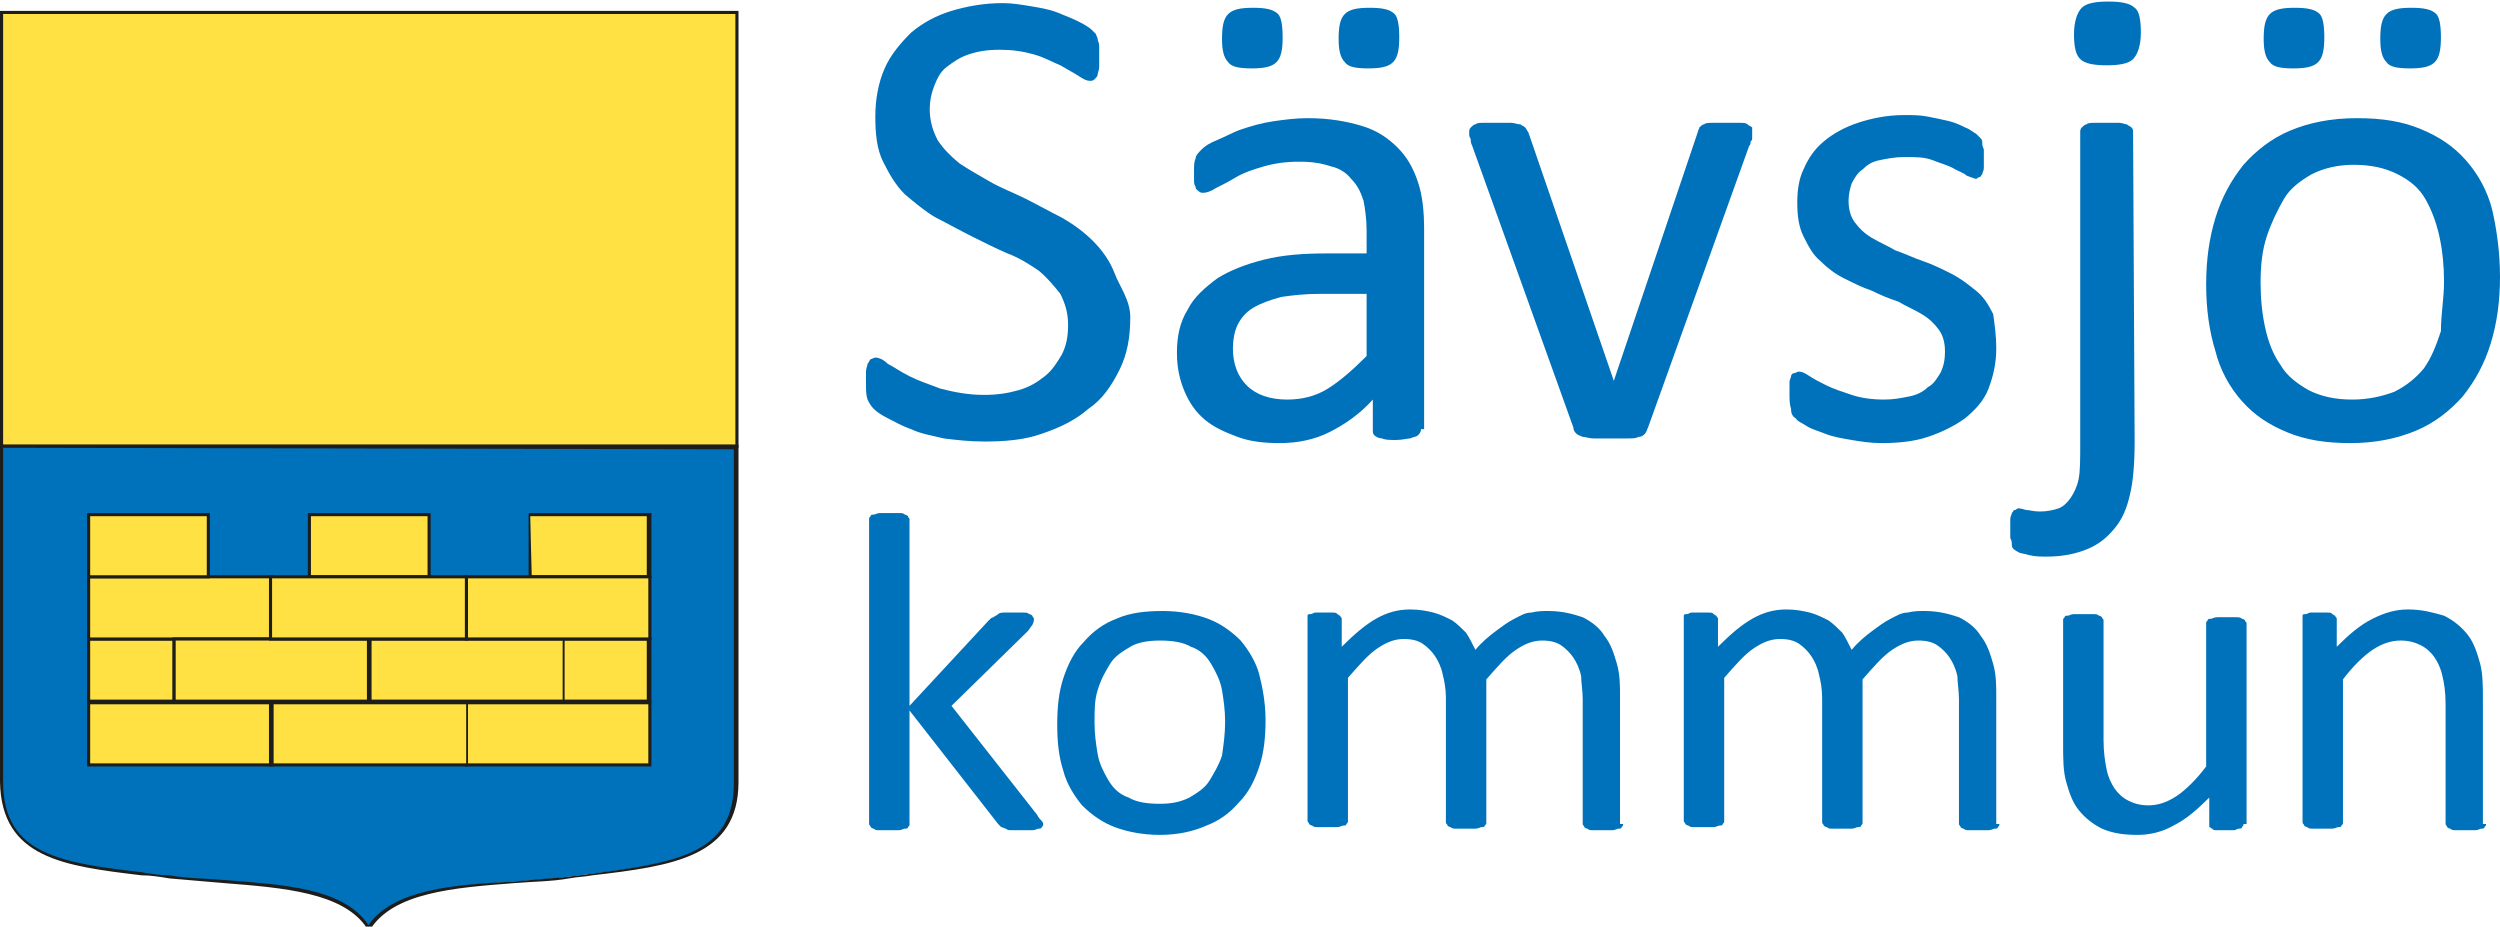 <?xml version="1.0" encoding="utf-8"?>
<!-- Generator: Adobe Illustrator 21.1.0, SVG Export Plug-In . SVG Version: 6.00 Build 0)  -->
<svg version="1.1" id="Lager_1" xmlns="http://www.w3.org/2000/svg" xmlns:xlink="http://www.w3.org/1999/xlink" x="0px" y="0px"
	 viewBox="0 0 160.8 59.6" style="enable-background:new 0 0 160.8 59.6;" xml:space="preserve">
<style type="text/css">
	.st0{fill:#FFE143;}
	.st1{fill:#1D1D1B;}
	.st2{fill:#0072BB;}
	.st3{clip-path:url(#SVGID_2_);}
</style>
<g>
	<g>
		<polygon class="st0" points="47.4,28.7 0.1,28.7 0.1,28.5 0.1,0.8 47.4,0.8 47.4,28.5 		"/>
	</g>
	<g>
		<path class="st1" d="M47.5,28.8H0V0.7h47.5V28.8z M0.2,28.6h47.1V0.9H0.2V28.6z"/>
	</g>
	<g>
		<g>
			<path class="st2" d="M47.4,44.4v5.9c0,5.2-4.9,5.3-10.9,6.1C32,57,25.7,56.5,23.7,59.6l0,0c-2-3.1-8.3-2.6-12.8-3.2
				c-6-0.8-10.8-0.8-10.8-6.1v-5.9V43V28.7h47.3v15V44.4z"/>
		</g>
	</g>
	<g>
		<g>
			<defs>
				<rect id="SVGID_1_" width="160.8" height="59.7"/>
			</defs>
			<clipPath id="SVGID_2_">
				<use xlink:href="#SVGID_1_"  style="overflow:visible;"/>
			</clipPath>
			<g class="st3">
				<path class="st1" d="M23.8,59.8l-0.2-0.1l0,0c-1.5-2.3-5.4-2.6-9.2-2.9c-1.2-0.1-2.4-0.2-3.5-0.3c-0.6-0.1-1.2-0.2-1.8-0.2
					c-5-0.6-9-1.1-9.1-6V28.6h47.5v21.7c0,4.8-4.2,5.4-9.4,6c-0.5,0.1-1,0.1-1.5,0.2c-1.1,0.2-2.3,0.2-3.5,0.3
					C29.2,57.1,25.3,57.4,23.8,59.8L23.8,59.8z M0.2,28.8v21.5c0,4.7,3.8,5.2,8.9,5.8c0.6,0.1,1.2,0.2,1.8,0.2
					c1.1,0.2,2.3,0.2,3.5,0.3c3.8,0.3,7.7,0.5,9.3,2.9c1.6-2.3,5.5-2.6,9.3-2.8c1.2-0.1,2.4-0.2,3.5-0.3c0.5-0.1,1-0.1,1.5-0.2
					c5.3-0.7,9.2-1.2,9.2-5.8V28.9L0.2,28.8L0.2,28.8z"/>
			</g>
		</g>
	</g>
	<g>
		<g>
			<rect x="34.1" y="33.1" class="st0" width="7.7" height="4"/>
		</g>
		<g>
			<path class="st1" d="M41.9,37.2H34V33h7.9V37.2z M34.2,37h7.4v-3.8h-7.5L34.2,37L34.2,37z"/>
		</g>
		<g>
			<rect x="5.7" y="41.1" class="st0" width="5.5" height="4"/>
		</g>
		<g>
			<path class="st1" d="M11.2,45.2H5.6V41h5.7v4.2H11.2z M5.8,45h5.3v-3.8H5.8V45z"/>
		</g>
		<g>
			<rect x="5.7" y="37.1" class="st0" width="11.8" height="4"/>
		</g>
		<g>
			<path class="st1" d="M17.5,41.2H5.6V37h12L17.5,41.2L17.5,41.2z M5.8,41h11.6v-3.8H5.8V41z"/>
		</g>
		<g>
			<rect x="23.7" y="41.1" class="st0" width="12.6" height="4"/>
		</g>
		<g>
			<path class="st1" d="M36.4,45.2H23.6V41h12.8V45.2z M23.8,45h12.4v-3.8H23.8V45z"/>
		</g>
		<g>
			<rect x="11.2" y="41.1" class="st0" width="12.6" height="4"/>
		</g>
		<g>
			<path class="st1" d="M23.8,45.2H11.1V41h12.8v4.2H23.8z M11.3,45h12.3v-3.8H11.3V45z"/>
		</g>
		<g>
			<rect x="5.7" y="33.1" class="st0" width="7.7" height="4"/>
		</g>
		<g>
			<path class="st1" d="M13.5,37.2H5.6V33h7.9V37.2z M5.8,37h7.5v-3.8H5.8V37z"/>
		</g>
		<g>
			<rect x="36.3" y="41.1" class="st0" width="5.5" height="4"/>
		</g>
		<g>
			<path class="st1" d="M41.9,45.2h-5.7V41h5.7V45.2z M36.4,45h5.2v-3.8h-5.3V45H36.4z"/>
		</g>
		<g>
			<rect x="30" y="37.1" class="st0" width="11.8" height="4"/>
		</g>
		<g>
			<path class="st1" d="M41.9,41.2h-12V37h12V41.2z M30.1,41h11.6v-3.8H30.1V41z"/>
		</g>
		<g>
			<rect x="19.9" y="33.1" class="st0" width="7.7" height="4"/>
		</g>
		<g>
			<path class="st1" d="M27.7,37.2h-7.9V33h7.9V37.2z M20,37h7.5v-3.8H20V37z"/>
		</g>
		<g>
			<rect x="17.4" y="37.1" class="st0" width="12.6" height="4"/>
		</g>
		<g>
			<path class="st1" d="M30.1,41.2H17.3V37h12.8V41.2z M17.5,41h12.4v-3.8H17.5V41z"/>
		</g>
		<g>
			<rect x="5.7" y="45.2" class="st0" width="11.8" height="4"/>
		</g>
		<g>
			<path class="st1" d="M17.6,49.3h-12v-4.2h12V49.3z M5.8,49.1h11.6v-3.8H5.8V49.1z"/>
		</g>
		<g>
			<rect x="30" y="45.2" class="st0" width="11.8" height="4"/>
		</g>
		<g>
			<path class="st1" d="M41.9,49.3h-12v-4.2h12V49.3z M30.1,49.1h11.6v-3.8H30.1V49.1z"/>
		</g>
		<g>
			<rect x="17.4" y="45.2" class="st0" width="12.6" height="4"/>
		</g>
		<g>
			<path class="st1" d="M30.1,49.3H17.3v-4.2h12.8V49.3z M17.6,49.1H30v-3.8H17.6V49.1z"/>
		</g>
		<g>
			<path class="st2" d="M72.7,20.4c0,1.3-0.2,2.4-0.7,3.4s-1.1,1.9-2,2.5c-0.8,0.7-1.8,1.2-3,1.6c-1.1,0.4-2.4,0.5-3.7,0.5
				c-0.9,0-1.8-0.1-2.6-0.2c-0.8-0.2-1.5-0.3-2.1-0.6c-0.6-0.2-1.1-0.5-1.5-0.7s-0.7-0.4-0.9-0.6c-0.2-0.2-0.3-0.4-0.4-0.6
				c-0.1-0.3-0.1-0.6-0.1-1c0-0.3,0-0.6,0-0.8s0.1-0.4,0.1-0.5c0.1-0.1,0.1-0.2,0.2-0.3c0.1,0,0.2-0.1,0.3-0.1
				c0.2,0,0.5,0.1,0.8,0.4c0.4,0.2,0.8,0.5,1.4,0.8s1.2,0.5,2,0.8c0.8,0.2,1.7,0.4,2.8,0.4c0.8,0,1.5-0.1,2.2-0.3s1.2-0.5,1.7-0.9
				s0.8-0.9,1.1-1.4c0.3-0.6,0.4-1.2,0.4-1.9c0-0.8-0.2-1.4-0.5-2c-0.4-0.5-0.8-1-1.4-1.5c-0.6-0.4-1.2-0.8-2-1.1
				c-0.7-0.3-1.5-0.7-2.3-1.1S61,14.4,60.2,14c-0.7-0.4-1.4-1-2-1.5c-0.6-0.6-1-1.3-1.4-2.1s-0.5-1.8-0.5-2.9c0-1.1,0.2-2.2,0.6-3.1
				c0.4-0.9,1-1.6,1.7-2.3c0.7-0.6,1.6-1.1,2.6-1.4c1-0.3,2.1-0.5,3.3-0.5c0.6,0,1.2,0.1,1.8,0.2s1.2,0.2,1.7,0.4s1,0.4,1.4,0.6
				c0.4,0.2,0.7,0.4,0.8,0.5c0.1,0.1,0.2,0.2,0.3,0.3c0,0.1,0.1,0.2,0.1,0.3s0.1,0.3,0.1,0.4c0,0.2,0,0.4,0,0.7s0,0.5,0,0.7
				s-0.1,0.4-0.1,0.5S70.5,5,70.4,5.1s-0.2,0.1-0.3,0.1c-0.2,0-0.4-0.1-0.7-0.3c-0.3-0.2-0.7-0.4-1.2-0.7c-0.5-0.2-1-0.5-1.7-0.7
				s-1.4-0.3-2.2-0.3c-0.8,0-1.4,0.1-2,0.3s-1,0.5-1.4,0.8S60.3,5,60.1,5.5c-0.2,0.5-0.3,1-0.3,1.5c0,0.8,0.2,1.4,0.5,2
				c0.4,0.6,0.8,1,1.4,1.5c0.6,0.4,1.3,0.8,2,1.2s1.5,0.7,2.3,1.1c0.8,0.4,1.5,0.8,2.3,1.2c0.7,0.4,1.4,0.9,2,1.5s1.1,1.3,1.4,2.1
				S72.7,19.3,72.7,20.4"/>
		</g>
		<g>
			<path class="st2" d="M91.4,27.6c0,0.2-0.1,0.3-0.2,0.4c-0.1,0.1-0.3,0.1-0.5,0.2c-0.2,0-0.5,0.1-0.9,0.1s-0.7,0-0.9-0.1
				c-0.2,0-0.4-0.1-0.5-0.2c-0.1-0.1-0.1-0.2-0.1-0.4v-1.9c-0.8,0.9-1.8,1.6-2.8,2.1s-2.1,0.7-3.2,0.7c-1,0-1.9-0.1-2.7-0.4
				c-0.8-0.3-1.5-0.6-2.1-1.1s-1-1.1-1.3-1.8s-0.5-1.5-0.5-2.5c0-1.1,0.2-2,0.7-2.8c0.4-0.8,1.1-1.4,1.9-2c0.8-0.5,1.8-0.9,3-1.2
				s2.5-0.4,4-0.4h2.6v-1.5c0-0.7-0.1-1.4-0.2-1.9c-0.2-0.6-0.4-1-0.8-1.4c-0.3-0.4-0.8-0.7-1.3-0.8c-0.6-0.2-1.2-0.3-2-0.3
				c-0.9,0-1.6,0.1-2.3,0.3s-1.3,0.4-1.8,0.7s-0.9,0.5-1.3,0.7c-0.3,0.2-0.6,0.3-0.8,0.3c-0.1,0-0.2,0-0.3-0.1
				c-0.1-0.1-0.2-0.1-0.2-0.3c-0.1-0.1-0.1-0.3-0.1-0.4c0-0.2,0-0.4,0-0.6c0-0.4,0-0.6,0.1-0.8c0-0.2,0.2-0.4,0.4-0.6
				c0.2-0.2,0.5-0.4,1-0.6c0.5-0.2,1-0.5,1.6-0.7s1.3-0.4,2-0.5s1.4-0.2,2.2-0.2c1.4,0,2.5,0.2,3.5,0.5s1.7,0.8,2.3,1.4
				c0.6,0.6,1,1.3,1.3,2.2s0.4,1.9,0.4,3.1v12.8H91.4z M82.5,2.4c0,0.8-0.1,1.3-0.4,1.6c-0.3,0.3-0.8,0.4-1.6,0.4S79.2,4.3,79,4
				c-0.3-0.3-0.4-0.8-0.4-1.5c0-0.8,0.1-1.3,0.4-1.6c0.3-0.3,0.8-0.4,1.6-0.4s1.3,0.1,1.6,0.4C82.4,1.1,82.5,1.6,82.5,2.4
				 M87.9,18.9h-3c-1,0-1.8,0.1-2.5,0.2c-0.7,0.2-1.3,0.4-1.8,0.7s-0.8,0.7-1,1.1c-0.2,0.4-0.3,1-0.3,1.5c0,1,0.3,1.8,0.9,2.4
				c0.6,0.6,1.5,0.9,2.6,0.9c0.9,0,1.8-0.2,2.6-0.7s1.6-1.2,2.5-2.1V18.9z M90,2.4c0,0.8-0.1,1.3-0.4,1.6c-0.3,0.3-0.8,0.4-1.6,0.4
				S86.7,4.3,86.5,4c-0.3-0.3-0.4-0.8-0.4-1.5c0-0.8,0.1-1.3,0.4-1.6c0.3-0.3,0.8-0.4,1.6-0.4s1.3,0.1,1.6,0.4
				C89.9,1.1,90,1.6,90,2.4"/>
		</g>
		<g>
			<path class="st2" d="M112.7,8.5c0,0.1,0,0.1,0,0.2c0,0.1,0,0.1,0,0.2c0,0.1,0,0.1-0.1,0.2c0,0.1,0,0.2-0.1,0.3L106,27.5
				c-0.1,0.2-0.1,0.3-0.2,0.4c-0.1,0.1-0.2,0.2-0.4,0.2c-0.2,0.1-0.4,0.1-0.7,0.1s-0.6,0-1.1,0c-0.4,0-0.8,0-1.1,0s-0.5-0.1-0.7-0.1
				c-0.2-0.1-0.3-0.1-0.4-0.2c-0.1-0.1-0.2-0.2-0.2-0.4L94.7,9.4c-0.1-0.2-0.1-0.3-0.1-0.4c0-0.1-0.1-0.2-0.1-0.3s0-0.1,0-0.2
				c0-0.1,0-0.2,0.1-0.3S94.8,8,94.9,8c0.1-0.1,0.3-0.1,0.5-0.1s0.5,0,0.8,0c0.4,0,0.7,0,1,0c0.2,0,0.4,0.1,0.6,0.1
				c0.1,0.1,0.2,0.1,0.3,0.2c0.1,0.1,0.1,0.2,0.2,0.3l5.4,15.7l0.1,0.3l0.1-0.3l5.3-15.7c0-0.1,0.1-0.2,0.1-0.3
				c0.1-0.1,0.2-0.2,0.3-0.2c0.1-0.1,0.3-0.1,0.6-0.1c0.2,0,0.5,0,0.9,0c0.3,0,0.6,0,0.8,0s0.4,0,0.5,0.1s0.2,0.1,0.3,0.2
				C112.7,8.3,112.7,8.4,112.7,8.5"/>
		</g>
		<g>
			<path class="st2" d="M128.4,22.4c0,1-0.2,1.8-0.5,2.6c-0.3,0.8-0.9,1.4-1.5,1.9c-0.7,0.5-1.5,0.9-2.4,1.2s-1.9,0.4-3,0.4
				c-0.7,0-1.3-0.1-1.9-0.2c-0.6-0.1-1.2-0.2-1.7-0.4s-0.9-0.3-1.2-0.5s-0.6-0.3-0.7-0.5c-0.2-0.1-0.3-0.3-0.3-0.6
				c-0.1-0.3-0.1-0.6-0.1-1c0-0.3,0-0.5,0-0.7s0.1-0.3,0.1-0.4c0-0.1,0.1-0.2,0.2-0.2c0.1,0,0.2-0.1,0.3-0.1c0.2,0,0.4,0.1,0.7,0.3
				s0.7,0.4,1.1,0.6c0.4,0.2,1,0.4,1.6,0.6c0.6,0.2,1.3,0.3,2.1,0.3c0.6,0,1.1-0.1,1.6-0.2c0.5-0.1,0.9-0.3,1.2-0.6
				c0.4-0.2,0.6-0.6,0.8-0.9c0.2-0.4,0.3-0.8,0.3-1.4c0-0.5-0.1-1-0.4-1.4s-0.6-0.7-1.1-1s-1-0.5-1.5-0.8c-0.6-0.2-1.1-0.4-1.7-0.7
				c-0.6-0.2-1.2-0.5-1.8-0.8s-1.1-0.7-1.5-1.1c-0.5-0.4-0.8-1-1.1-1.6s-0.4-1.3-0.4-2.2c0-0.7,0.1-1.5,0.4-2.1
				c0.3-0.7,0.7-1.3,1.3-1.8s1.3-0.9,2.2-1.2s1.9-0.5,3-0.5c0.5,0,1,0,1.5,0.1s1,0.2,1.4,0.3s0.8,0.3,1,0.4c0.3,0.1,0.5,0.3,0.7,0.4
				c0.1,0.1,0.2,0.2,0.3,0.3s0.1,0.2,0.1,0.3s0,0.2,0.1,0.4c0,0.2,0,0.3,0,0.6c0,0.2,0,0.4,0,0.6c0,0.2-0.1,0.3-0.1,0.4
				c-0.1,0.1-0.1,0.2-0.2,0.2c-0.1,0-0.1,0.1-0.2,0.1c-0.1,0-0.3-0.1-0.6-0.2c-0.2-0.2-0.6-0.3-0.9-0.5c-0.4-0.2-0.8-0.3-1.3-0.5
				s-1.1-0.2-1.8-0.2c-0.6,0-1.1,0.1-1.6,0.2c-0.5,0.1-0.8,0.3-1.1,0.6c-0.3,0.2-0.5,0.5-0.7,0.9c-0.1,0.3-0.2,0.7-0.2,1.1
				c0,0.5,0.1,1,0.4,1.4c0.3,0.4,0.6,0.7,1.1,1s1,0.5,1.5,0.8c0.6,0.2,1.2,0.5,1.8,0.7s1.2,0.5,1.8,0.8s1.1,0.7,1.6,1.1
				c0.5,0.4,0.8,0.9,1.1,1.5C128.3,20.9,128.4,21.6,128.4,22.4"/>
		</g>
		<g>
			<path class="st2" d="M137.3,28.4c0,1.4-0.1,2.6-0.3,3.4c-0.2,0.9-0.5,1.6-1,2.2s-1,1-1.7,1.3c-0.7,0.3-1.6,0.5-2.6,0.5
				c-0.5,0-0.8,0-1.2-0.1c-0.3-0.1-0.6-0.1-0.7-0.2c-0.2-0.1-0.3-0.2-0.3-0.2c-0.1-0.1-0.1-0.2-0.1-0.3c0-0.1,0-0.2-0.1-0.4
				c0-0.1,0-0.3,0-0.5c0-0.3,0-0.5,0-0.7s0.1-0.3,0.1-0.4c0.1-0.1,0.1-0.2,0.2-0.2c0.1,0,0.1-0.1,0.2-0.1s0.2,0,0.5,0.1
				c0.2,0,0.5,0.1,0.9,0.1c0.5,0,0.9-0.1,1.2-0.2c0.3-0.1,0.6-0.4,0.8-0.7c0.2-0.3,0.4-0.7,0.5-1.2s0.1-1.3,0.1-2.3v-20
				c0-0.1,0-0.2,0.1-0.3s0.2-0.2,0.3-0.2c0.1-0.1,0.3-0.1,0.5-0.1c0.2,0,0.5,0,0.8,0c0.3,0,0.6,0,0.8,0c0.2,0,0.4,0.1,0.5,0.1
				c0.1,0.1,0.2,0.1,0.3,0.2c0.1,0.1,0.1,0.2,0.1,0.3L137.3,28.4L137.3,28.4z M137.7,2.1c0,0.8-0.2,1.4-0.5,1.7
				c-0.3,0.3-0.9,0.4-1.7,0.4c-0.8,0-1.4-0.1-1.7-0.4c-0.3-0.3-0.4-0.8-0.4-1.6s0.2-1.4,0.5-1.7c0.3-0.3,0.9-0.4,1.7-0.4
				c0.8,0,1.4,0.1,1.7,0.4C137.6,0.7,137.7,1.3,137.7,2.1"/>
		</g>
		<g>
			<path class="st2" d="M160.8,17.8c0,1.6-0.2,3-0.6,4.3c-0.4,1.3-1,2.4-1.8,3.4c-0.8,0.9-1.8,1.7-3,2.2c-1.2,0.5-2.6,0.8-4.2,0.8
				s-2.9-0.2-4.1-0.7c-1.2-0.5-2.1-1.1-2.9-2s-1.4-2-1.7-3.2c-0.4-1.3-0.6-2.7-0.6-4.3s0.2-3,0.6-4.3c0.4-1.3,1-2.4,1.8-3.4
				c0.8-0.9,1.8-1.7,3-2.2c1.2-0.5,2.6-0.8,4.3-0.8c1.6,0,2.9,0.2,4.1,0.7s2.1,1.1,2.9,2s1.4,2,1.7,3.2
				C160.6,14.8,160.8,16.3,160.8,17.8 M157.2,18.1c0-1-0.1-2-0.3-2.9c-0.2-0.9-0.5-1.7-0.9-2.4s-1-1.2-1.8-1.6
				c-0.8-0.4-1.7-0.6-2.8-0.6c-1,0-1.9,0.2-2.7,0.6c-0.7,0.4-1.4,0.9-1.8,1.6c-0.4,0.7-0.8,1.5-1.1,2.4c-0.3,0.9-0.4,1.9-0.4,3
				c0,1,0.1,2,0.3,2.9c0.2,0.9,0.5,1.7,1,2.4c0.4,0.7,1.1,1.2,1.8,1.6c0.8,0.4,1.7,0.6,2.8,0.6c1,0,1.9-0.2,2.7-0.5
				c0.8-0.4,1.4-0.9,1.9-1.5c0.5-0.7,0.8-1.5,1.1-2.4C157,20.2,157.2,19.2,157.2,18.1 M149.5,2.4c0,0.8-0.1,1.3-0.4,1.6
				c-0.3,0.3-0.8,0.4-1.6,0.4c-0.8,0-1.3-0.1-1.5-0.4c-0.3-0.3-0.4-0.8-0.4-1.5c0-0.8,0.1-1.3,0.4-1.6s0.8-0.4,1.6-0.4
				c0.8,0,1.3,0.1,1.6,0.4C149.4,1.1,149.5,1.6,149.5,2.4 M157,2.4c0,0.8-0.1,1.3-0.4,1.6c-0.3,0.3-0.8,0.4-1.6,0.4
				c-0.8,0-1.3-0.1-1.5-0.4c-0.3-0.3-0.4-0.8-0.4-1.5c0-0.8,0.1-1.3,0.4-1.6s0.8-0.4,1.6-0.4c0.8,0,1.3,0.1,1.6,0.4
				C156.9,1.1,157,1.6,157,2.4"/>
		</g>
		<g>
			<path class="st2" d="M67.1,53c0,0.1,0,0.1-0.1,0.2c0,0.1-0.1,0.1-0.2,0.1s-0.2,0.1-0.4,0.1c-0.2,0-0.4,0-0.6,0
				c-0.3,0-0.5,0-0.7,0s-0.3,0-0.4-0.1c-0.1,0-0.2-0.1-0.3-0.1c-0.1-0.1-0.1-0.1-0.2-0.2l-5.7-7.3V53c0,0.1,0,0.1-0.1,0.2
				c0,0.1-0.1,0.1-0.2,0.1s-0.2,0.1-0.4,0.1c-0.2,0-0.4,0-0.6,0s-0.4,0-0.6,0s-0.3,0-0.4-0.1c-0.1,0-0.2-0.1-0.2-0.1
				c0-0.1-0.1-0.1-0.1-0.2V33.4c0-0.1,0-0.1,0.1-0.2c0-0.1,0.1-0.1,0.2-0.1s0.2-0.1,0.4-0.1c0.2,0,0.4,0,0.6,0s0.5,0,0.6,0
				c0.2,0,0.3,0,0.4,0.1c0.1,0,0.2,0.1,0.2,0.1c0,0.1,0.1,0.1,0.1,0.2v12l5.1-5.5c0.1-0.1,0.2-0.2,0.3-0.2c0.1-0.1,0.2-0.1,0.3-0.2
				s0.3-0.1,0.4-0.1c0.2,0,0.4,0,0.6,0s0.5,0,0.6,0c0.2,0,0.3,0,0.4,0.1c0.1,0,0.2,0.1,0.2,0.1c0,0.1,0.1,0.1,0.1,0.2s0,0.2-0.1,0.4
				c-0.1,0.1-0.2,0.3-0.3,0.4l-4.9,4.8l5.5,7c0.1,0.2,0.2,0.3,0.3,0.4C67,52.8,67.1,52.9,67.1,53"/>
		</g>
		<g>
			<path class="st2" d="M81.4,46.3c0,1.1-0.1,2.1-0.4,3c-0.3,0.9-0.7,1.7-1.3,2.3c-0.6,0.7-1.3,1.2-2.1,1.5c-0.9,0.4-1.9,0.6-3,0.6
				s-2.1-0.2-2.9-0.5s-1.5-0.8-2.1-1.4c-0.5-0.6-1-1.4-1.2-2.2c-0.3-0.9-0.4-1.9-0.4-3s0.1-2.1,0.4-3s0.7-1.7,1.3-2.3
				c0.6-0.7,1.3-1.2,2.1-1.5c0.9-0.4,1.9-0.5,3-0.5s2.1,0.2,2.9,0.5s1.5,0.8,2.1,1.4c0.5,0.6,1,1.4,1.2,2.2
				C81.2,44.2,81.4,45.2,81.4,46.3 M78.8,46.4c0-0.7-0.1-1.4-0.2-2c-0.1-0.6-0.4-1.2-0.7-1.7s-0.7-0.9-1.3-1.1
				c-0.5-0.3-1.2-0.4-2-0.4c-0.7,0-1.4,0.1-1.9,0.4s-1,0.6-1.3,1.1s-0.6,1-0.8,1.7c-0.2,0.6-0.2,1.3-0.2,2.1c0,0.7,0.1,1.4,0.2,2
				s0.4,1.2,0.7,1.7c0.3,0.5,0.7,0.9,1.3,1.1c0.5,0.3,1.2,0.4,2,0.4c0.7,0,1.3-0.1,1.9-0.4c0.5-0.3,1-0.6,1.3-1.1s0.6-1,0.8-1.6
				C78.7,47.9,78.8,47.2,78.8,46.4"/>
		</g>
		<g>
			<path class="st2" d="M104.4,53c0,0.1,0,0.1-0.1,0.2c0,0.1-0.1,0.1-0.2,0.1c-0.1,0-0.2,0.1-0.4,0.1s-0.4,0-0.6,0
				c-0.2,0-0.5,0-0.6,0c-0.2,0-0.3,0-0.4-0.1c-0.1,0-0.2-0.1-0.2-0.1c0-0.1-0.1-0.1-0.1-0.2v-8c0-0.6-0.1-1.1-0.1-1.5
				c-0.1-0.5-0.3-0.9-0.5-1.2c-0.2-0.3-0.5-0.6-0.8-0.8c-0.3-0.2-0.7-0.3-1.2-0.3c-0.6,0-1.1,0.2-1.7,0.6c-0.6,0.4-1.2,1.1-1.9,1.9
				v9.2c0,0.1,0,0.1-0.1,0.2c0,0.1-0.1,0.1-0.2,0.1c-0.1,0-0.2,0.1-0.4,0.1s-0.4,0-0.6,0c-0.2,0-0.4,0-0.6,0c-0.2,0-0.3,0-0.4-0.1
				c-0.1,0-0.2-0.1-0.2-0.1c0-0.1-0.1-0.1-0.1-0.2v-8c0-0.6-0.1-1.1-0.2-1.5c-0.1-0.5-0.3-0.9-0.5-1.2c-0.2-0.3-0.5-0.6-0.8-0.8
				c-0.3-0.2-0.7-0.3-1.2-0.3c-0.6,0-1.1,0.2-1.7,0.6c-0.6,0.4-1.2,1.1-1.9,1.9v9.2c0,0.1,0,0.1-0.1,0.2c0,0.1-0.1,0.1-0.2,0.1
				c-0.1,0-0.2,0.1-0.4,0.1s-0.4,0-0.6,0c-0.2,0-0.4,0-0.6,0c-0.2,0-0.3,0-0.4-0.1c-0.1,0-0.2-0.1-0.2-0.1c0-0.1-0.1-0.1-0.1-0.2
				v-13c0-0.1,0-0.1,0-0.2s0.1-0.1,0.2-0.1c0.1,0,0.2-0.1,0.3-0.1s0.3,0,0.6,0c0.2,0,0.4,0,0.5,0s0.3,0,0.3,0.1
				c0.1,0,0.1,0.1,0.2,0.1c0,0.1,0.1,0.1,0.1,0.2v1.8c0.8-0.8,1.5-1.4,2.2-1.8s1.4-0.6,2.2-0.6c0.6,0,1.1,0.1,1.5,0.2
				s0.8,0.3,1.2,0.5c0.3,0.2,0.6,0.5,0.9,0.8c0.2,0.3,0.4,0.7,0.6,1.1c0.4-0.5,0.9-0.9,1.3-1.2c0.4-0.3,0.8-0.6,1.2-0.8
				c0.4-0.2,0.7-0.4,1.1-0.4c0.4-0.1,0.7-0.1,1.1-0.1c0.9,0,1.6,0.2,2.2,0.4c0.6,0.3,1.1,0.7,1.4,1.2c0.4,0.5,0.6,1.1,0.8,1.8
				c0.2,0.7,0.2,1.4,0.2,2.1V53H104.4z"/>
		</g>
		<g>
			<path class="st2" d="M128.6,53c0,0.1,0,0.1-0.1,0.2c0,0.1-0.1,0.1-0.2,0.1s-0.2,0.1-0.4,0.1c-0.2,0-0.4,0-0.6,0
				c-0.2,0-0.5,0-0.6,0c-0.2,0-0.3,0-0.4-0.1c-0.1,0-0.2-0.1-0.2-0.1c0-0.1-0.1-0.1-0.1-0.2v-8c0-0.6-0.1-1.1-0.1-1.5
				c-0.1-0.5-0.3-0.9-0.5-1.2c-0.2-0.3-0.5-0.6-0.8-0.8c-0.3-0.2-0.7-0.3-1.2-0.3c-0.6,0-1.1,0.2-1.7,0.6c-0.6,0.4-1.2,1.1-1.9,1.9
				v9.2c0,0.1,0,0.1-0.1,0.2c0,0.1-0.1,0.1-0.2,0.1c-0.1,0-0.2,0.1-0.4,0.1s-0.4,0-0.6,0c-0.2,0-0.4,0-0.6,0c-0.2,0-0.3,0-0.4-0.1
				c-0.1,0-0.2-0.1-0.2-0.1c0-0.1-0.1-0.1-0.1-0.2v-8c0-0.6-0.1-1.1-0.2-1.5c-0.1-0.5-0.3-0.9-0.5-1.2c-0.2-0.3-0.5-0.6-0.8-0.8
				c-0.3-0.2-0.7-0.3-1.2-0.3c-0.6,0-1.1,0.2-1.7,0.6c-0.6,0.4-1.2,1.1-1.9,1.9v9.2c0,0.1,0,0.1-0.1,0.2c0,0.1-0.1,0.1-0.2,0.1
				c-0.1,0-0.2,0.1-0.4,0.1s-0.4,0-0.6,0c-0.2,0-0.4,0-0.6,0c-0.2,0-0.3,0-0.4-0.1c-0.1,0-0.2-0.1-0.2-0.1c0-0.1-0.1-0.1-0.1-0.2
				v-13c0-0.1,0-0.1,0-0.2s0.1-0.1,0.2-0.1c0.1,0,0.2-0.1,0.3-0.1s0.3,0,0.6,0c0.2,0,0.4,0,0.5,0s0.3,0,0.3,0.1
				c0.1,0,0.1,0.1,0.2,0.1c0,0.1,0.1,0.1,0.1,0.2v1.8c0.8-0.8,1.5-1.4,2.2-1.8s1.4-0.6,2.2-0.6c0.6,0,1.1,0.1,1.5,0.2
				s0.8,0.3,1.2,0.5c0.3,0.2,0.6,0.5,0.9,0.8c0.2,0.3,0.4,0.7,0.6,1.1c0.4-0.5,0.9-0.9,1.3-1.2c0.4-0.3,0.8-0.6,1.2-0.8
				c0.4-0.2,0.7-0.4,1.1-0.4c0.4-0.1,0.7-0.1,1.1-0.1c0.9,0,1.6,0.2,2.2,0.4c0.6,0.3,1.1,0.7,1.4,1.2c0.4,0.5,0.6,1.1,0.8,1.8
				c0.2,0.7,0.2,1.4,0.2,2.1V53H128.6z"/>
		</g>
		<g>
			<path class="st2" d="M144.3,53c0,0.1,0,0.1-0.1,0.2c0,0.1-0.1,0.1-0.2,0.1c-0.1,0-0.2,0.1-0.3,0.1s-0.3,0-0.5,0
				c-0.2,0-0.4,0-0.6,0c-0.1,0-0.3,0-0.3-0.1c-0.1,0-0.1-0.1-0.2-0.1c0-0.1,0-0.1,0-0.2v-1.7c-0.8,0.8-1.5,1.4-2.3,1.8
				c-0.7,0.4-1.5,0.6-2.3,0.6c-0.9,0-1.6-0.1-2.3-0.4c-0.6-0.3-1.1-0.7-1.5-1.2s-0.6-1.1-0.8-1.8c-0.2-0.7-0.2-1.5-0.2-2.4v-8
				c0-0.1,0-0.1,0.1-0.2c0-0.1,0.1-0.1,0.2-0.1c0.1,0,0.2-0.1,0.4-0.1c0.2,0,0.4,0,0.6,0s0.4,0,0.6,0s0.3,0,0.4,0.1
				c0.1,0,0.2,0.1,0.2,0.1c0,0.1,0.1,0.1,0.1,0.2v7.7c0,0.8,0.1,1.4,0.2,1.9c0.1,0.5,0.3,0.9,0.5,1.2c0.2,0.3,0.5,0.6,0.9,0.8
				c0.4,0.2,0.8,0.3,1.3,0.3c0.6,0,1.2-0.2,1.8-0.6s1.3-1.1,1.9-1.9v-9.2c0-0.1,0-0.1,0.1-0.2c0-0.1,0.1-0.1,0.2-0.1
				s0.2-0.1,0.4-0.1c0.2,0,0.4,0,0.6,0c0.2,0,0.4,0,0.6,0c0.2,0,0.3,0,0.4,0.1c0.1,0,0.2,0.1,0.2,0.1c0,0.1,0.1,0.1,0.1,0.2V53
				H144.3z"/>
		</g>
		<g>
			<path class="st2" d="M159.9,53c0,0.1,0,0.1-0.1,0.2c0,0.1-0.1,0.1-0.2,0.1c-0.1,0-0.2,0.1-0.4,0.1c-0.2,0-0.4,0-0.6,0
				s-0.5,0-0.6,0c-0.2,0-0.3,0-0.4-0.1c-0.1,0-0.2-0.1-0.2-0.1c0-0.1-0.1-0.1-0.1-0.2v-7.7c0-0.8-0.1-1.4-0.2-1.8
				c-0.1-0.5-0.3-0.9-0.5-1.2c-0.2-0.3-0.5-0.6-0.9-0.8c-0.4-0.2-0.8-0.3-1.3-0.3c-0.6,0-1.2,0.2-1.8,0.6s-1.3,1.1-1.9,1.9v9.2
				c0,0.1,0,0.1-0.1,0.2c0,0.1-0.1,0.1-0.2,0.1s-0.2,0.1-0.4,0.1c-0.2,0-0.4,0-0.6,0c-0.2,0-0.4,0-0.6,0c-0.2,0-0.3,0-0.4-0.1
				c-0.1,0-0.2-0.1-0.2-0.1c0-0.1-0.1-0.1-0.1-0.2V39.8c0-0.1,0-0.1,0-0.2s0.1-0.1,0.2-0.1c0.1,0,0.2-0.1,0.3-0.1s0.3,0,0.6,0
				c0.2,0,0.4,0,0.5,0s0.3,0,0.3,0.1c0.1,0,0.1,0.1,0.2,0.1c0,0.1,0.1,0.1,0.1,0.2v1.8c0.8-0.8,1.5-1.4,2.3-1.8
				c0.8-0.4,1.5-0.6,2.3-0.6c0.9,0,1.6,0.2,2.3,0.4c0.6,0.3,1.1,0.7,1.5,1.2s0.6,1.1,0.8,1.8c0.2,0.7,0.2,1.5,0.2,2.4v8H159.9z"/>
		</g>
	</g>
</g>
</svg>
